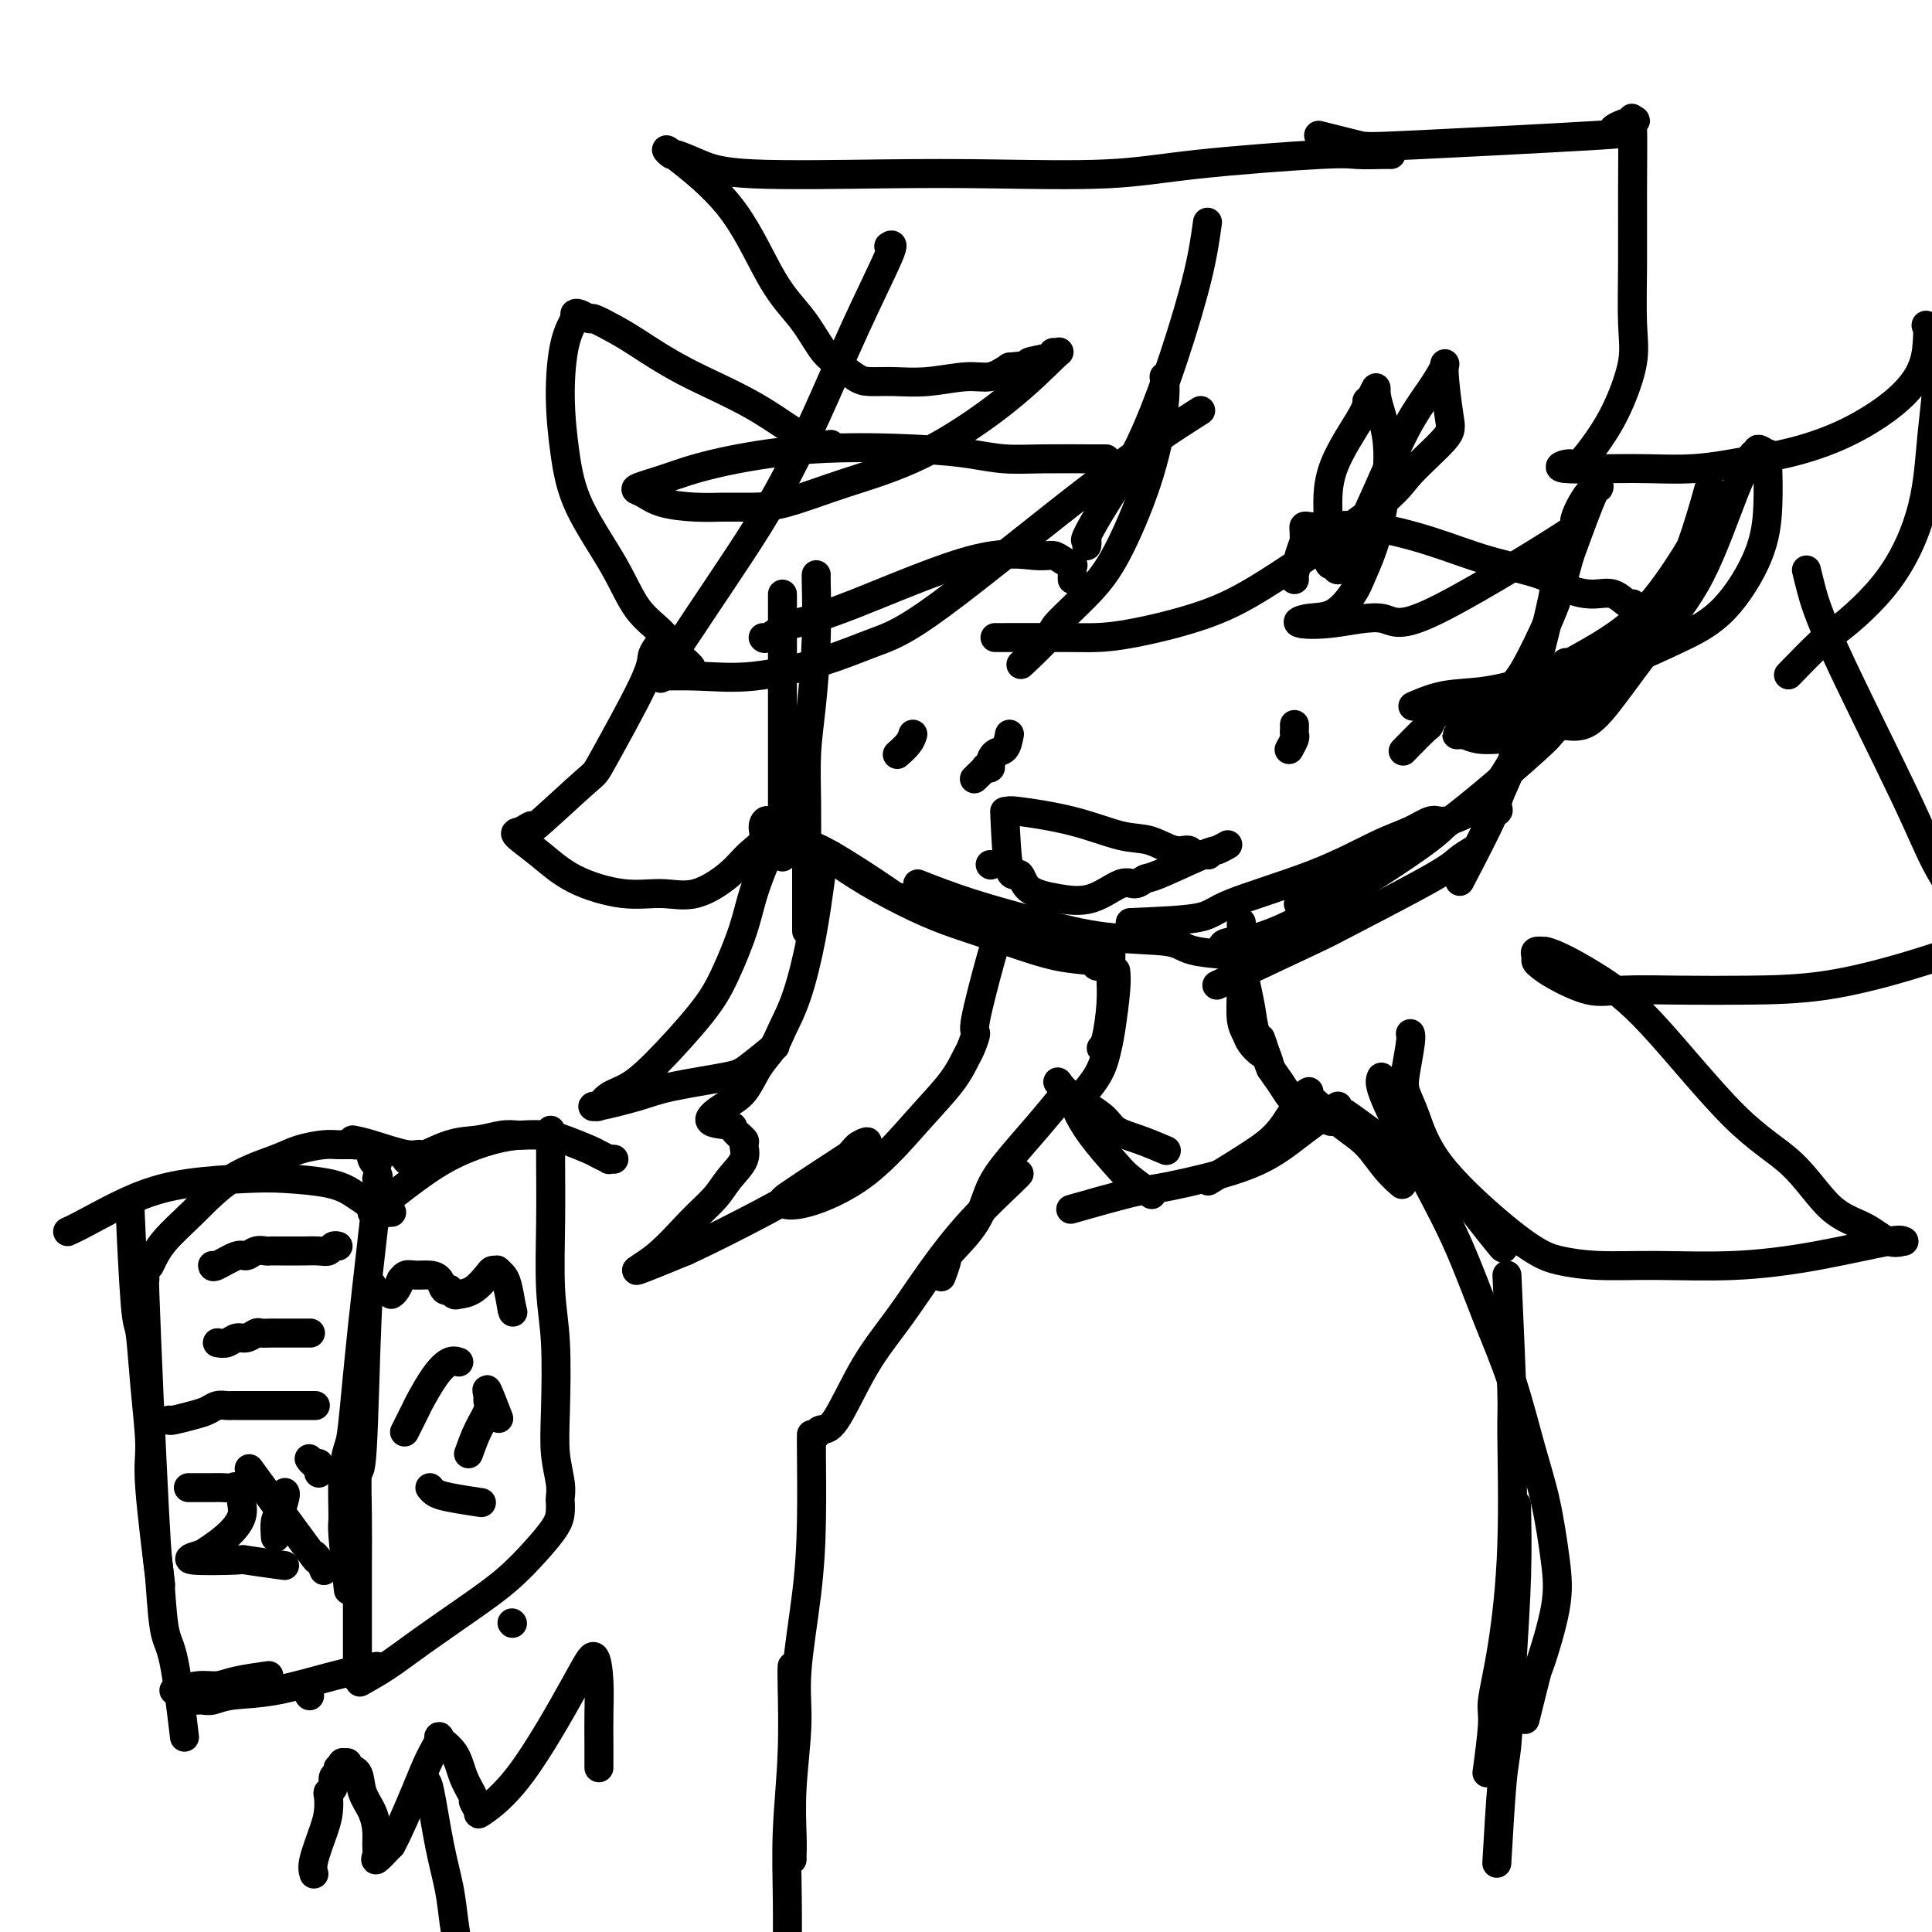 <svg viewBox='0 0 400 400' version='1.1' xmlns='http://www.w3.org/2000/svg' xmlns:xlink='http://www.w3.org/1999/xlink'><g fill='none' stroke='#000000' stroke-width='6' stroke-linecap='round' stroke-linejoin='round'><path d='M162,123c0.000,0.184 0.000,0.368 0,4c0.000,3.632 0.000,10.711 0,16c0.000,5.289 0.000,8.787 0,13c0.000,4.213 0.000,9.139 0,12c0.000,2.861 0.000,3.655 0,5c0.000,1.345 0.000,3.241 0,4c0.000,0.759 0.000,0.379 0,0'/><path d='M169,119c-0.022,-0.039 -0.044,-0.079 0,2c0.044,2.079 0.155,6.275 0,11c-0.155,4.725 -0.578,9.978 -1,14c-0.422,4.022 -0.845,6.813 -1,10c-0.155,3.187 -0.041,6.771 0,10c0.041,3.229 0.011,6.103 0,9c-0.011,2.897 -0.003,5.819 0,9c0.003,3.181 0.001,6.623 0,8c-0.001,1.377 -0.000,0.688 0,0'/><path d='M165,174c1.772,0.521 3.544,1.041 7,3c3.456,1.959 8.594,5.355 11,7c2.406,1.645 2.078,1.537 4,2c1.922,0.463 6.092,1.495 8,2c1.908,0.505 1.552,0.482 3,1c1.448,0.518 4.699,1.577 6,2c1.301,0.423 0.650,0.212 0,0'/><path d='M172,177c0.193,0.411 0.385,0.823 2,2c1.615,1.177 4.652,3.121 8,5c3.348,1.879 7.006,3.693 10,5c2.994,1.307 5.322,2.105 8,3c2.678,0.895 5.706,1.886 9,3c3.294,1.114 6.855,2.351 10,3c3.145,0.649 5.874,0.710 7,1c1.126,0.290 0.649,0.809 1,1c0.351,0.191 1.529,0.055 2,0c0.471,-0.055 0.236,-0.027 0,0'/><path d='M190,183c3.389,1.324 6.778,2.649 11,4c4.222,1.351 9.277,2.730 14,4c4.723,1.270 9.114,2.431 14,3c4.886,0.569 10.269,0.544 13,1c2.731,0.456 2.812,1.392 6,2c3.188,0.608 9.482,0.888 12,1c2.518,0.112 1.259,0.056 0,0'/><path d='M234,191c5.548,-0.222 11.095,-0.443 14,-1c2.905,-0.557 3.166,-1.449 7,-3c3.834,-1.551 11.240,-3.760 17,-6c5.760,-2.240 9.873,-4.509 13,-6c3.127,-1.491 5.269,-2.203 7,-3c1.731,-0.797 3.052,-1.677 4,-2c0.948,-0.323 1.525,-0.087 2,0c0.475,0.087 0.850,0.025 1,0c0.150,-0.025 0.075,-0.012 0,0'/><path d='M305,176c-1.076,0.650 -2.151,1.300 -3,2c-0.849,0.700 -1.471,1.450 -6,4c-4.529,2.550 -12.967,6.900 -17,9c-4.033,2.100 -3.663,1.950 -8,4c-4.337,2.050 -13.382,6.300 -17,8c-3.618,1.700 -1.809,0.850 0,0'/><path d='M253,196c0.125,-0.418 0.249,-0.836 2,-1c1.751,-0.164 5.128,-0.075 13,-4c7.872,-3.925 20.240,-11.863 26,-16c5.760,-4.137 4.911,-4.474 6,-5c1.089,-0.526 4.117,-1.240 7,-4c2.883,-2.760 5.621,-7.566 7,-10c1.379,-2.434 1.400,-2.495 3,-4c1.600,-1.505 4.781,-4.455 6,-7c1.219,-2.545 0.476,-4.686 0,-5c-0.476,-0.314 -0.686,1.200 0,0c0.686,-1.200 2.267,-5.114 0,-1c-2.267,4.114 -8.381,16.257 -11,22c-2.619,5.743 -1.744,5.085 -3,8c-1.256,2.915 -4.645,9.404 -6,12c-1.355,2.596 -0.678,1.298 0,0'/><path d='M322,118c0.184,0.961 0.368,1.922 -1,8c-1.368,6.078 -4.287,17.274 -6,24c-1.713,6.726 -2.221,8.983 -3,11c-0.779,2.017 -1.830,3.795 -2,5c-0.170,1.205 0.542,1.839 0,2c-0.542,0.161 -2.338,-0.149 -3,0c-0.662,0.149 -0.189,0.757 0,1c0.189,0.243 0.095,0.122 0,0'/><path d='M323,150c-0.832,0.796 -1.665,1.591 -2,2c-0.335,0.409 -0.173,0.430 -3,3c-2.827,2.570 -8.641,7.687 -14,12c-5.359,4.313 -10.261,7.820 -14,10c-3.739,2.180 -6.316,3.033 -8,4c-1.684,0.967 -2.476,2.049 -4,3c-1.524,0.951 -3.780,1.770 -5,2c-1.220,0.230 -1.405,-0.130 -2,0c-0.595,0.130 -1.598,0.752 -2,1c-0.402,0.248 -0.201,0.124 0,0'/><path d='M222,120c-0.004,-0.341 -0.007,-0.683 0,-1c0.007,-0.317 0.025,-0.611 0,-1c-0.025,-0.389 -0.091,-0.874 0,-1c0.091,-0.126 0.340,0.105 0,0c-0.340,-0.105 -1.269,-0.548 -2,-1c-0.731,-0.452 -1.264,-0.913 -2,-1c-0.736,-0.087 -1.677,0.199 -4,0c-2.323,-0.199 -6.030,-0.883 -13,1c-6.970,1.883 -17.202,6.333 -24,9c-6.798,2.667 -10.161,3.552 -12,4c-1.839,0.448 -2.153,0.460 -3,1c-0.847,0.540 -2.228,1.607 -3,2c-0.772,0.393 -0.935,0.112 -1,0c-0.065,-0.112 -0.033,-0.056 0,0'/><path d='M268,120c-0.083,-0.054 -0.166,-0.108 0,-1c0.166,-0.892 0.580,-2.621 1,-4c0.420,-1.379 0.847,-2.408 1,-3c0.153,-0.592 0.032,-0.746 0,-1c-0.032,-0.254 0.025,-0.606 0,-1c-0.025,-0.394 -0.132,-0.830 0,-1c0.132,-0.170 0.505,-0.075 1,0c0.495,0.075 1.114,0.130 3,0c1.886,-0.130 5.038,-0.445 9,0c3.962,0.445 8.734,1.651 13,3c4.266,1.349 8.027,2.843 12,4c3.973,1.157 8.157,1.978 11,3c2.843,1.022 4.345,2.246 6,3c1.655,0.754 3.463,1.039 5,1c1.537,-0.039 2.804,-0.402 4,0c1.196,0.402 2.322,1.570 3,2c0.678,0.430 0.908,0.123 1,0c0.092,-0.123 0.046,-0.061 0,0'/><path d='M189,152c-0.200,0.622 -0.400,1.244 -1,2c-0.600,0.756 -1.600,1.644 -2,2c-0.400,0.356 -0.200,0.178 0,0'/><path d='M205,158c0.000,0.000 0.100,0.100 0.1,0.1'/><path d='M268,150c0.008,0.324 0.016,0.648 0,1c-0.016,0.352 -0.056,0.734 0,1c0.056,0.266 0.207,0.418 0,1c-0.207,0.582 -0.774,1.595 -1,2c-0.226,0.405 -0.113,0.203 0,0'/><path d='M298,146c-0.851,1.696 -1.702,3.393 -2,4c-0.298,0.607 -0.042,0.125 -1,1c-0.958,0.875 -3.131,3.107 -4,4c-0.869,0.893 -0.435,0.446 0,0'/><path d='M209,152c-0.229,1.208 -0.458,2.415 -1,3c-0.542,0.585 -1.397,0.547 -2,1c-0.603,0.453 -0.954,1.397 -1,2c-0.046,0.603 0.211,0.866 0,1c-0.211,0.134 -0.892,0.139 -1,0c-0.108,-0.139 0.355,-0.422 0,0c-0.355,0.422 -1.530,1.549 -2,2c-0.470,0.451 -0.235,0.225 0,0'/><path d='M209,168c-0.136,-0.139 -0.273,-0.278 2,0c2.273,0.278 6.955,0.974 11,2c4.045,1.026 7.451,2.384 10,3c2.549,0.616 4.240,0.491 6,1c1.760,0.509 3.589,1.653 5,2c1.411,0.347 2.402,-0.103 3,0c0.598,0.103 0.801,0.760 1,1c0.199,0.240 0.394,0.064 1,0c0.606,-0.064 1.625,-0.017 2,0c0.375,0.017 0.107,0.005 0,0c-0.107,-0.005 -0.054,-0.002 0,0'/><path d='M208,168c0.220,5.035 0.440,10.070 1,12c0.560,1.930 1.459,0.754 2,1c0.541,0.246 0.725,1.913 2,3c1.275,1.087 3.641,1.594 6,2c2.359,0.406 4.712,0.711 7,0c2.288,-0.711 4.511,-2.440 6,-3c1.489,-0.560 2.243,0.047 3,0c0.757,-0.047 1.517,-0.748 2,-1c0.483,-0.252 0.690,-0.054 3,-1c2.310,-0.946 6.722,-3.037 9,-4c2.278,-0.963 2.421,-0.798 3,-1c0.579,-0.202 1.594,-0.772 2,-1c0.406,-0.228 0.203,-0.114 0,0'/><path d='M184,51c0.602,-0.415 1.203,-0.830 0,2c-1.203,2.830 -4.212,8.906 -7,15c-2.788,6.094 -5.356,12.206 -8,18c-2.644,5.794 -5.365,11.269 -8,16c-2.635,4.731 -5.183,8.719 -8,13c-2.817,4.281 -5.904,8.857 -8,12c-2.096,3.143 -3.201,4.853 -4,6c-0.799,1.147 -1.292,1.732 -2,3c-0.708,1.268 -1.631,3.219 -2,4c-0.369,0.781 -0.185,0.390 0,0'/><path d='M135,140c3.331,-0.064 6.662,-0.127 10,0c3.338,0.127 6.683,0.445 11,0c4.317,-0.445 9.608,-1.651 14,-3c4.392,-1.349 7.887,-2.839 11,-4c3.113,-1.161 5.845,-1.992 14,-8c8.155,-6.008 21.734,-17.195 32,-25c10.266,-7.805 17.219,-12.230 20,-14c2.781,-1.770 1.391,-0.885 0,0'/><path d='M250,46c-0.443,3.187 -0.887,6.375 -2,11c-1.113,4.625 -2.897,10.688 -5,17c-2.103,6.312 -4.525,12.872 -7,18c-2.475,5.128 -5.003,8.824 -7,12c-1.997,3.176 -3.463,5.831 -4,7c-0.537,1.169 -0.145,0.853 0,1c0.145,0.147 0.041,0.756 0,1c-0.041,0.244 -0.021,0.122 0,0'/><path d='M241,78c0.192,1.347 0.383,2.693 0,6c-0.383,3.307 -1.341,8.573 -3,14c-1.659,5.427 -4.018,11.014 -6,15c-1.982,3.986 -3.586,6.372 -6,9c-2.414,2.628 -5.637,5.498 -7,7c-1.363,1.502 -0.867,1.635 -2,3c-1.133,1.365 -3.895,3.961 -5,5c-1.105,1.039 -0.552,0.519 0,0'/><path d='M206,132c5.803,-0.008 11.606,-0.016 15,0c3.394,0.016 4.380,0.055 6,0c1.620,-0.055 3.875,-0.206 8,-1c4.125,-0.794 10.122,-2.233 15,-4c4.878,-1.767 8.639,-3.863 15,-8c6.361,-4.137 15.322,-10.313 20,-14c4.678,-3.687 5.073,-4.883 7,-7c1.927,-2.117 5.384,-5.156 7,-7c1.616,-1.844 1.390,-2.493 1,-5c-0.390,-2.507 -0.943,-6.873 -1,-9c-0.057,-2.127 0.381,-2.016 0,-1c-0.381,1.016 -1.582,2.936 -3,5c-1.418,2.064 -3.052,4.271 -5,8c-1.948,3.729 -4.209,8.981 -6,13c-1.791,4.019 -3.111,6.806 -4,9c-0.889,2.194 -1.348,3.796 -2,5c-0.652,1.204 -1.497,2.012 -2,2c-0.503,-0.012 -0.663,-0.843 -1,-1c-0.337,-0.157 -0.852,0.360 -1,-1c-0.148,-1.360 0.069,-4.598 0,-8c-0.069,-3.402 -0.425,-6.967 1,-11c1.425,-4.033 4.629,-8.535 6,-11c1.371,-2.465 0.908,-2.895 1,-3c0.092,-0.105 0.741,0.113 1,0c0.259,-0.113 0.130,-0.556 0,-1'/><path d='M284,82c1.348,-2.683 0.719,-1.890 1,0c0.281,1.890 1.472,4.878 2,8c0.528,3.122 0.393,6.378 0,10c-0.393,3.622 -1.045,7.611 -2,11c-0.955,3.389 -2.212,6.179 -3,8c-0.788,1.821 -1.108,2.672 -2,4c-0.892,1.328 -2.356,3.134 -4,4c-1.644,0.866 -3.469,0.793 -5,1c-1.531,0.207 -2.768,0.695 -2,1c0.768,0.305 3.541,0.427 7,0c3.459,-0.427 7.605,-1.405 10,-1c2.395,0.405 3.038,2.191 10,-1c6.962,-3.191 20.244,-11.358 26,-15c5.756,-3.642 3.987,-2.758 4,-4c0.013,-1.242 1.808,-4.611 3,-6c1.192,-1.389 1.783,-0.797 2,-1c0.217,-0.203 0.062,-1.201 -1,1c-1.062,2.201 -3.031,7.600 -5,13'/><path d='M325,115c-1.049,3.705 -1.670,6.468 -3,10c-1.330,3.532 -3.368,7.832 -5,11c-1.632,3.168 -2.857,5.202 -5,7c-2.143,1.798 -5.206,3.359 -8,4c-2.794,0.641 -5.321,0.361 -7,0c-1.679,-0.361 -2.509,-0.802 -3,-1c-0.491,-0.198 -0.641,-0.152 -1,0c-0.359,0.152 -0.926,0.409 0,0c0.926,-0.409 3.346,-1.485 6,-2c2.654,-0.515 5.543,-0.471 9,-1c3.457,-0.529 7.483,-1.633 11,-3c3.517,-1.367 6.526,-2.999 10,-5c3.474,-2.001 7.413,-4.373 11,-8c3.587,-3.627 6.821,-8.509 9,-12c2.179,-3.491 3.302,-5.589 4,-8c0.698,-2.411 0.970,-5.134 1,-6c0.030,-0.866 -0.181,0.125 -1,3c-0.819,2.875 -2.245,7.636 -4,12c-1.755,4.364 -3.838,8.333 -7,13c-3.162,4.667 -7.403,10.032 -11,14c-3.597,3.968 -6.552,6.538 -10,8c-3.448,1.462 -7.390,1.817 -10,2c-2.610,0.183 -3.889,0.195 -5,0c-1.111,-0.195 -2.056,-0.598 -3,-1'/><path d='M303,152c-2.761,0.192 -0.663,0.174 0,0c0.663,-0.174 -0.109,-0.502 0,-1c0.109,-0.498 1.099,-1.164 3,-2c1.901,-0.836 4.711,-1.842 8,-3c3.289,-1.158 7.056,-2.469 11,-4c3.944,-1.531 8.066,-3.281 12,-5c3.934,-1.719 7.681,-3.408 11,-5c3.319,-1.592 6.209,-3.086 9,-6c2.791,-2.914 5.482,-7.249 7,-11c1.518,-3.751 1.863,-6.919 2,-10c0.137,-3.081 0.065,-6.074 0,-8c-0.065,-1.926 -0.124,-2.783 0,-3c0.124,-0.217 0.430,0.206 0,0c-0.430,-0.206 -1.595,-1.042 -2,-1c-0.405,0.042 -0.050,0.963 0,1c0.050,0.037 -0.204,-0.810 -1,0c-0.796,0.810 -2.133,3.276 -4,8c-1.867,4.724 -4.265,11.707 -7,17c-2.735,5.293 -5.808,8.896 -9,13c-3.192,4.104 -6.502,8.707 -9,12c-2.498,3.293 -4.185,5.274 -6,6c-1.815,0.726 -3.758,0.195 -5,0c-1.242,-0.195 -1.783,-0.056 -2,0c-0.217,0.056 -0.108,0.028 0,0'/><path d='M288,32c-0.348,-0.012 -0.697,-0.024 -2,0c-1.303,0.024 -3.562,0.083 -5,0c-1.438,-0.083 -2.057,-0.310 -8,0c-5.943,0.310 -17.210,1.156 -25,2c-7.790,0.844 -12.101,1.685 -19,2c-6.899,0.315 -16.385,0.105 -24,0c-7.615,-0.105 -13.359,-0.104 -22,0c-8.641,0.104 -20.177,0.310 -27,0c-6.823,-0.310 -8.932,-1.136 -11,-2c-2.068,-0.864 -4.096,-1.765 -5,-2c-0.904,-0.235 -0.684,0.196 -1,0c-0.316,-0.196 -1.169,-1.020 -1,-1c0.169,0.020 1.361,0.883 4,3c2.639,2.117 6.725,5.486 10,10c3.275,4.514 5.738,10.172 8,14c2.262,3.828 4.323,5.824 6,8c1.677,2.176 2.971,4.530 4,6c1.029,1.470 1.794,2.055 3,3c1.206,0.945 2.853,2.249 4,3c1.147,0.751 1.794,0.949 3,1c1.206,0.051 2.972,-0.044 5,0c2.028,0.044 4.317,0.228 7,0c2.683,-0.228 5.761,-0.869 8,-1c2.239,-0.131 3.640,0.248 5,0c1.360,-0.248 2.680,-1.124 4,-2'/><path d='M209,76c5.626,-0.492 3.692,-0.723 4,-1c0.308,-0.277 2.857,-0.600 4,-1c1.143,-0.400 0.880,-0.877 1,-1c0.120,-0.123 0.624,0.108 1,0c0.376,-0.108 0.622,-0.555 -1,1c-1.622,1.555 -5.114,5.110 -10,9c-4.886,3.890 -11.166,8.114 -17,11c-5.834,2.886 -11.222,4.434 -16,6c-4.778,1.566 -8.946,3.150 -12,4c-3.054,0.850 -4.996,0.967 -7,1c-2.004,0.033 -4.072,-0.018 -6,0c-1.928,0.018 -3.715,0.105 -6,0c-2.285,-0.105 -5.066,-0.401 -7,-1c-1.934,-0.599 -3.020,-1.503 -4,-2c-0.980,-0.497 -1.854,-0.589 -1,-1c0.854,-0.411 3.437,-1.141 6,-2c2.563,-0.859 5.106,-1.848 10,-3c4.894,-1.152 12.137,-2.466 20,-3c7.863,-0.534 16.344,-0.287 22,0c5.656,0.287 8.486,0.613 11,1c2.514,0.387 4.712,0.836 7,1c2.288,0.164 4.665,0.044 8,0c3.335,-0.044 7.629,-0.012 10,0c2.371,0.012 2.820,0.003 3,0c0.180,-0.003 0.090,-0.002 0,0'/><path d='M273,28c3.160,0.788 6.319,1.576 8,2c1.681,0.424 1.883,0.483 12,0c10.117,-0.483 30.151,-1.510 38,-2c7.849,-0.490 3.515,-0.445 3,-1c-0.515,-0.555 2.790,-1.711 4,-2c1.210,-0.289 0.324,0.290 0,0c-0.324,-0.290 -0.084,-1.450 0,1c0.084,2.450 0.014,8.509 0,14c-0.014,5.491 0.027,10.413 0,15c-0.027,4.587 -0.123,8.838 0,12c0.123,3.162 0.464,5.235 0,8c-0.464,2.765 -1.733,6.223 -3,9c-1.267,2.777 -2.532,4.873 -4,7c-1.468,2.127 -3.140,4.284 -4,5c-0.860,0.716 -0.907,-0.010 -2,0c-1.093,0.010 -3.231,0.755 -1,1c2.231,0.245 8.831,-0.011 14,0c5.169,0.011 8.905,0.289 13,0c4.095,-0.289 8.547,-1.144 13,-2'/><path d='M364,95c10.822,-1.678 17.878,-4.871 23,-8c5.122,-3.129 8.309,-6.192 10,-9c1.691,-2.808 1.886,-5.360 2,-7c0.114,-1.640 0.147,-2.368 0,-3c-0.147,-0.632 -0.473,-1.167 0,0c0.473,1.167 1.745,4.036 2,8c0.255,3.964 -0.508,9.021 -1,14c-0.492,4.979 -0.714,9.878 -2,15c-1.286,5.122 -3.635,10.466 -7,15c-3.365,4.534 -7.747,8.256 -10,10c-2.253,1.744 -2.376,1.508 -4,3c-1.624,1.492 -4.750,4.712 -6,6c-1.250,1.288 -0.625,0.644 0,0'/><path d='M172,92c-1.220,0.201 -2.439,0.402 -5,-1c-2.561,-1.402 -6.462,-4.408 -11,-7c-4.538,-2.592 -9.712,-4.770 -14,-7c-4.288,-2.230 -7.691,-4.510 -10,-6c-2.309,-1.490 -3.523,-2.189 -5,-3c-1.477,-0.811 -3.217,-1.733 -4,-2c-0.783,-0.267 -0.608,0.121 -1,0c-0.392,-0.121 -1.349,-0.751 -2,-1c-0.651,-0.249 -0.995,-0.118 -1,0c-0.005,0.118 0.330,0.224 0,1c-0.330,0.776 -1.323,2.224 -2,5c-0.677,2.776 -1.036,6.882 -1,11c0.036,4.118 0.467,8.250 1,12c0.533,3.750 1.168,7.120 3,11c1.832,3.880 4.862,8.272 7,12c2.138,3.728 3.386,6.792 5,9c1.614,2.208 3.595,3.558 5,5c1.405,1.442 2.233,2.975 3,4c0.767,1.025 1.474,1.543 2,2c0.526,0.457 0.872,0.854 1,1c0.128,0.146 0.036,0.042 0,0c-0.036,-0.042 -0.018,-0.021 0,0'/><path d='M136,134c-0.428,0.600 -0.856,1.200 -1,2c-0.144,0.800 -0.005,1.799 -2,6c-1.995,4.201 -6.123,11.602 -8,15c-1.877,3.398 -1.501,2.792 -4,5c-2.499,2.208 -7.871,7.229 -10,9c-2.129,1.771 -1.015,0.290 -1,0c0.015,-0.290 -1.069,0.609 -2,1c-0.931,0.391 -1.711,0.272 -1,1c0.711,0.728 2.911,2.303 5,4c2.089,1.697 4.068,3.515 7,5c2.932,1.485 6.818,2.638 10,3c3.182,0.362 5.659,-0.066 8,0c2.341,0.066 4.546,0.624 7,0c2.454,-0.624 5.159,-2.432 7,-4c1.841,-1.568 2.819,-2.895 4,-4c1.181,-1.105 2.564,-1.987 3,-3c0.436,-1.013 -0.075,-2.157 0,-3c0.075,-0.843 0.736,-1.384 1,-1c0.264,0.384 0.132,1.692 0,3'/><path d='M159,173c1.997,-0.287 -0.509,4.996 -2,9c-1.491,4.004 -1.966,6.729 -3,10c-1.034,3.271 -2.626,7.088 -4,10c-1.374,2.912 -2.529,4.917 -5,8c-2.471,3.083 -6.259,7.242 -9,10c-2.741,2.758 -4.436,4.114 -6,5c-1.564,0.886 -2.996,1.303 -4,2c-1.004,0.697 -1.581,1.673 -2,2c-0.419,0.327 -0.681,0.004 -1,0c-0.319,-0.004 -0.696,0.311 1,0c1.696,-0.311 5.464,-1.247 8,-2c2.536,-0.753 3.839,-1.322 7,-2c3.161,-0.678 8.181,-1.463 11,-2c2.819,-0.537 3.436,-0.824 5,-2c1.564,-1.176 4.075,-3.240 5,-4c0.925,-0.760 0.264,-0.217 0,0c-0.264,0.217 -0.132,0.109 0,0'/><path d='M374,118c0.235,0.994 0.470,1.987 1,4c0.530,2.013 1.354,5.045 5,13c3.646,7.955 10.112,20.834 14,29c3.888,8.166 5.196,11.620 7,15c1.804,3.380 4.102,6.686 6,9c1.898,2.314 3.395,3.637 4,4c0.605,0.363 0.319,-0.232 0,0c-0.319,0.232 -0.669,1.292 -1,2c-0.331,0.708 -0.641,1.066 -3,2c-2.359,0.934 -6.766,2.446 -12,4c-5.234,1.554 -11.296,3.151 -17,4c-5.704,0.849 -11.051,0.950 -16,1c-4.949,0.050 -9.501,0.049 -14,0c-4.499,-0.049 -8.947,-0.146 -12,0c-3.053,0.146 -4.713,0.534 -7,0c-2.287,-0.534 -5.203,-1.989 -7,-3c-1.797,-1.011 -2.476,-1.578 -3,-2c-0.524,-0.422 -0.893,-0.701 -1,-1c-0.107,-0.299 0.048,-0.619 0,-1c-0.048,-0.381 -0.299,-0.823 0,-1c0.299,-0.177 1.150,-0.088 2,0'/><path d='M320,197c1.923,0.336 6.231,2.677 10,5c3.769,2.323 7.000,4.627 12,10c5.000,5.373 11.768,13.815 17,19c5.232,5.185 8.926,7.112 12,10c3.074,2.888 5.528,6.736 8,9c2.472,2.264 4.964,2.944 7,4c2.036,1.056 3.617,2.488 5,3c1.383,0.512 2.570,0.102 3,0c0.430,-0.102 0.105,0.102 0,0c-0.105,-0.102 0.012,-0.510 -3,0c-3.012,0.510 -9.152,1.938 -15,3c-5.848,1.062 -11.405,1.759 -17,2c-5.595,0.241 -11.227,0.027 -16,0c-4.773,-0.027 -8.685,0.132 -12,0c-3.315,-0.132 -6.032,-0.555 -8,-1c-1.968,-0.445 -3.186,-0.913 -5,-2c-1.814,-1.087 -4.224,-2.795 -8,-6c-3.776,-3.205 -8.917,-7.909 -12,-12c-3.083,-4.091 -4.108,-7.569 -5,-10c-0.892,-2.431 -1.651,-3.814 -2,-5c-0.349,-1.186 -0.290,-2.173 0,-4c0.290,-1.827 0.809,-4.492 1,-6c0.191,-1.508 0.055,-1.859 0,-2c-0.055,-0.141 -0.027,-0.070 0,0'/><path d='M170,181c-0.586,4.322 -1.171,8.643 -2,13c-0.829,4.357 -1.901,8.749 -3,12c-1.099,3.251 -2.225,5.359 -3,7c-0.775,1.641 -1.200,2.814 -2,4c-0.800,1.186 -1.975,2.384 -3,4c-1.025,1.616 -1.898,3.650 -3,5c-1.102,1.350 -2.431,2.015 -4,3c-1.569,0.985 -3.377,2.290 -3,3c0.377,0.710 2.941,0.825 4,1c1.059,0.175 0.614,0.409 1,1c0.386,0.591 1.602,1.539 2,2c0.398,0.461 -0.022,0.434 0,1c0.022,0.566 0.487,1.726 0,3c-0.487,1.274 -1.925,2.663 -3,4c-1.075,1.337 -1.788,2.621 -3,4c-1.212,1.379 -2.923,2.854 -5,5c-2.077,2.146 -4.521,4.962 -7,7c-2.479,2.038 -4.994,3.296 -4,3c0.994,-0.296 5.497,-2.148 10,-4'/><path d='M142,259c4.535,-2.080 10.873,-5.280 16,-8c5.127,-2.720 9.044,-4.958 12,-7c2.956,-2.042 4.951,-3.886 6,-5c1.049,-1.114 1.150,-1.497 2,-2c0.850,-0.503 2.447,-1.126 1,0c-1.447,1.126 -5.939,4.001 -9,6c-3.061,1.999 -4.691,3.121 -6,4c-1.309,0.879 -2.296,1.514 -2,2c0.296,0.486 1.876,0.824 5,0c3.124,-0.824 7.792,-2.810 12,-6c4.208,-3.190 7.955,-7.584 11,-11c3.045,-3.416 5.387,-5.854 7,-8c1.613,-2.146 2.495,-4.000 3,-5c0.505,-1.000 0.633,-1.144 1,-2c0.367,-0.856 0.974,-2.422 1,-3c0.026,-0.578 -0.529,-0.166 0,-3c0.529,-2.834 2.142,-8.914 3,-12c0.858,-3.086 0.962,-3.177 1,-4c0.038,-0.823 0.011,-2.378 0,-3c-0.011,-0.622 -0.005,-0.311 0,0'/><path d='M205,179c0.000,0.000 0.100,0.100 0.1,0.1'/><path d='M230,197c0.006,0.099 0.012,0.198 0,1c-0.012,0.802 -0.042,2.306 0,4c0.042,1.694 0.156,3.578 0,6c-0.156,2.422 -0.580,5.383 -1,7c-0.420,1.617 -0.834,1.891 -1,2c-0.166,0.109 -0.083,0.055 0,0'/><path d='M231,201c0.091,0.906 0.181,1.813 0,4c-0.181,2.187 -0.634,5.655 -1,8c-0.366,2.345 -0.644,3.567 -1,5c-0.356,1.433 -0.788,3.078 -2,5c-1.212,1.922 -3.203,4.121 -4,5c-0.797,0.879 -0.398,0.440 0,0'/><path d='M257,191c-0.007,2.327 -0.014,4.653 0,7c0.014,2.347 0.049,4.713 0,7c-0.049,2.287 -0.181,4.494 0,6c0.181,1.506 0.676,2.313 1,3c0.324,0.688 0.479,1.256 1,2c0.521,0.744 1.410,1.662 2,2c0.590,0.338 0.883,0.097 1,0c0.117,-0.097 0.059,-0.048 0,0'/><path d='M257,195c-0.087,0.707 -0.175,1.413 0,3c0.175,1.587 0.611,4.054 1,6c0.389,1.946 0.731,3.369 1,5c0.269,1.631 0.464,3.468 1,5c0.536,1.532 1.414,2.759 2,4c0.586,1.241 0.882,2.498 1,3c0.118,0.502 0.059,0.251 0,0'/><path d='M261,215c0.356,0.996 0.711,1.992 1,3c0.289,1.008 0.511,2.027 1,3c0.489,0.973 1.246,1.900 2,3c0.754,1.100 1.506,2.372 2,3c0.494,0.628 0.730,0.612 1,1c0.270,0.388 0.573,1.181 2,2c1.427,0.819 3.979,1.662 5,2c1.021,0.338 0.510,0.169 0,0'/><path d='M219,224c0.650,0.894 1.299,1.788 3,3c1.701,1.212 4.453,2.742 6,4c1.547,1.258 1.889,2.244 3,3c1.111,0.756 2.991,1.280 5,2c2.009,0.720 4.145,1.634 5,2c0.855,0.366 0.427,0.183 0,0'/><path d='M223,229c-0.204,0.021 -0.408,0.041 0,1c0.408,0.959 1.427,2.856 3,5c1.573,2.144 3.700,4.533 5,6c1.300,1.467 1.773,2.010 3,3c1.227,0.990 3.208,2.426 4,3c0.792,0.574 0.396,0.287 0,0'/><path d='M271,226c-0.510,0.278 -1.021,0.555 -2,2c-0.979,1.445 -2.427,4.057 -4,6c-1.573,1.943 -3.270,3.215 -6,5c-2.730,1.785 -6.494,4.081 -8,5c-1.506,0.919 -0.753,0.459 0,0'/><path d='M277,229c-2.370,1.644 -4.741,3.289 -7,5c-2.259,1.711 -4.408,3.489 -7,5c-2.592,1.511 -5.628,2.756 -10,4c-4.372,1.244 -10.079,2.488 -13,3c-2.921,0.512 -3.056,0.292 -6,1c-2.944,0.708 -8.698,2.345 -11,3c-2.302,0.655 -1.151,0.327 0,0'/><path d='M220,227c-1.541,1.881 -3.082,3.761 -5,6c-1.918,2.239 -4.212,4.835 -6,7c-1.788,2.165 -3.071,3.898 -4,6c-0.929,2.102 -1.503,4.574 -3,7c-1.497,2.426 -3.917,4.805 -5,6c-1.083,1.195 -0.830,1.206 -1,2c-0.170,0.794 -0.763,2.370 -1,3c-0.237,0.630 -0.119,0.315 0,0'/><path d='M211,243c-0.137,0.177 -0.275,0.354 -2,2c-1.725,1.646 -5.039,4.760 -8,8c-2.961,3.240 -5.571,6.604 -8,10c-2.429,3.396 -4.679,6.823 -7,10c-2.321,3.177 -4.713,6.106 -7,10c-2.287,3.894 -4.469,8.755 -6,11c-1.531,2.245 -2.412,1.874 -3,2c-0.588,0.126 -0.882,0.750 -1,1c-0.118,0.250 -0.059,0.125 0,0'/><path d='M168,297c-0.013,0.448 -0.027,0.896 0,4c0.027,3.104 0.094,8.864 0,14c-0.094,5.136 -0.351,9.648 -1,15c-0.649,5.352 -1.691,11.546 -2,16c-0.309,4.454 0.113,7.169 0,11c-0.113,3.831 -0.762,8.778 -1,13c-0.238,4.222 -0.064,7.719 0,10c0.064,2.281 0.017,3.345 0,4c-0.017,0.655 -0.005,0.901 0,1c0.005,0.099 0.002,0.049 0,0'/><path d='M164,345c-0.030,0.502 -0.061,1.004 0,4c0.061,2.996 0.212,8.486 0,14c-0.212,5.514 -0.789,11.050 -1,16c-0.211,4.950 -0.057,9.313 0,14c0.057,4.688 0.015,9.700 0,12c-0.015,2.300 -0.004,1.889 0,2c0.004,0.111 0.001,0.746 0,1c-0.001,0.254 -0.001,0.127 0,0'/><path d='M271,227c-0.131,-0.056 -0.262,-0.113 1,1c1.262,1.113 3.918,3.395 6,5c2.082,1.605 3.589,2.533 5,4c1.411,1.467 2.726,3.472 4,5c1.274,1.528 2.507,2.579 3,3c0.493,0.421 0.247,0.210 0,0'/><path d='M279,231c-0.734,-0.637 -1.468,-1.274 3,2c4.468,3.274 14.139,10.460 18,13c3.861,2.540 1.911,0.433 3,2c1.089,1.567 5.216,6.806 7,9c1.784,2.194 1.224,1.341 1,1c-0.224,-0.341 -0.112,-0.171 0,0'/><path d='M312,264c0.434,9.674 0.869,19.348 1,24c0.131,4.652 -0.041,4.282 0,9c0.041,4.718 0.294,14.523 0,23c-0.294,8.477 -1.137,15.625 -2,21c-0.863,5.375 -1.747,8.977 -2,11c-0.253,2.023 0.124,2.468 0,5c-0.124,2.532 -0.750,7.152 -1,9c-0.250,1.848 -0.125,0.924 0,0'/><path d='M314,312c-0.024,-0.594 -0.048,-1.189 0,1c0.048,2.189 0.167,7.160 0,13c-0.167,5.840 -0.619,12.548 -1,19c-0.381,6.452 -0.690,12.647 -1,16c-0.310,3.353 -0.622,3.864 -1,8c-0.378,4.136 -0.822,11.896 -1,15c-0.178,3.104 -0.089,1.552 0,0'/><path d='M286,223c-0.311,0.626 -0.622,1.251 1,5c1.622,3.749 5.175,10.621 8,16c2.825,5.379 4.920,9.265 7,14c2.080,4.735 4.144,10.318 6,15c1.856,4.682 3.505,8.461 5,13c1.495,4.539 2.834,9.838 4,14c1.166,4.162 2.157,7.188 3,11c0.843,3.812 1.539,8.410 2,12c0.461,3.590 0.687,6.172 0,10c-0.687,3.828 -2.287,8.902 -3,11c-0.713,2.098 -0.538,1.219 -1,3c-0.462,1.781 -1.561,6.223 -2,8c-0.439,1.777 -0.220,0.888 0,0'/><path d='M14,255c0.807,-0.362 1.614,-0.725 4,-2c2.386,-1.275 6.350,-3.464 10,-5c3.650,-1.536 6.987,-2.420 11,-3c4.013,-0.580 8.703,-0.856 12,-1c3.297,-0.144 5.201,-0.155 8,0c2.799,0.155 6.495,0.476 9,1c2.505,0.524 3.820,1.251 5,2c1.180,0.749 2.224,1.521 3,2c0.776,0.479 1.283,0.664 2,1c0.717,0.336 1.642,0.822 2,1c0.358,0.178 0.148,0.048 0,0c-0.148,-0.048 -0.236,-0.013 0,0c0.236,0.013 0.795,0.003 1,0c0.205,-0.003 0.055,-0.001 0,0c-0.055,0.001 -0.016,0.000 0,0c0.016,-0.000 0.008,-0.000 0,0'/><path d='M77,251c3.101,-2.476 6.202,-4.951 9,-7c2.798,-2.049 5.292,-3.671 8,-5c2.708,-1.329 5.629,-2.363 8,-3c2.371,-0.637 4.192,-0.876 6,-1c1.808,-0.124 3.603,-0.135 5,0c1.397,0.135 2.398,0.414 4,1c1.602,0.586 3.806,1.477 5,2c1.194,0.523 1.378,0.676 2,1c0.622,0.324 1.683,0.819 2,1c0.317,0.181 -0.111,0.049 0,0c0.111,-0.049 0.761,-0.013 1,0c0.239,0.013 0.068,0.004 0,0c-0.068,-0.004 -0.034,-0.002 0,0'/><path d='M27,250c-0.089,-1.077 -0.177,-2.154 0,2c0.177,4.154 0.620,13.538 1,18c0.380,4.462 0.698,4.001 1,6c0.302,1.999 0.589,6.458 1,11c0.411,4.542 0.945,9.166 1,12c0.055,2.834 -0.370,3.878 0,9c0.370,5.122 1.534,14.320 2,18c0.466,3.680 0.233,1.840 0,0'/><path d='M29,262c0.477,2.210 0.953,4.420 1,3c0.047,-1.420 -0.336,-6.470 0,3c0.336,9.470 1.390,33.461 2,45c0.610,11.539 0.777,10.625 1,13c0.223,2.375 0.503,8.039 1,11c0.497,2.961 1.211,3.220 2,7c0.789,3.780 1.654,11.080 2,14c0.346,2.920 0.173,1.460 0,0'/><path d='M78,244c0.285,-0.792 0.570,-1.585 0,4c-0.570,5.585 -1.995,17.546 -3,27c-1.005,9.454 -1.591,16.401 -2,20c-0.409,3.599 -0.642,3.849 -1,5c-0.358,1.151 -0.842,3.204 -1,6c-0.158,2.796 0.009,6.337 0,8c-0.009,1.663 -0.195,1.448 0,4c0.195,2.552 0.770,7.872 1,10c0.230,2.128 0.115,1.064 0,0'/><path d='M77,266c-0.340,-0.003 -0.679,-0.006 -1,7c-0.321,7.006 -0.622,21.023 -1,27c-0.378,5.977 -0.833,3.916 -1,5c-0.167,1.084 -0.045,5.312 0,9c0.045,3.688 0.012,6.835 0,10c-0.012,3.165 -0.003,6.348 0,9c0.003,2.652 0.001,4.773 0,6c-0.001,1.227 -0.000,1.561 0,3c0.000,1.439 0.000,3.983 0,5c-0.000,1.017 -0.000,0.509 0,0'/><path d='M78,345c-2.689,0.528 -5.378,1.056 -9,2c-3.622,0.944 -8.175,2.306 -12,3c-3.825,0.694 -6.920,0.722 -9,1c-2.080,0.278 -3.145,0.806 -4,1c-0.855,0.194 -1.499,0.052 -2,0c-0.501,-0.052 -0.857,-0.015 -1,0c-0.143,0.015 -0.071,0.007 0,0'/><path d='M36,350c0.071,0.119 0.143,0.238 1,0c0.857,-0.238 2.500,-0.835 4,-1c1.500,-0.165 2.856,0.100 4,0c1.144,-0.100 2.077,-0.565 4,-1c1.923,-0.435 4.835,-0.838 6,-1c1.165,-0.162 0.582,-0.081 0,0'/><path d='M31,262c0.766,-1.617 1.533,-3.235 3,-5c1.467,-1.765 3.635,-3.678 6,-6c2.365,-2.322 4.925,-5.053 8,-7c3.075,-1.947 6.663,-3.110 9,-4c2.337,-0.890 3.423,-1.506 5,-2c1.577,-0.494 3.645,-0.867 5,-1c1.355,-0.133 1.998,-0.025 3,0c1.002,0.025 2.363,-0.032 3,0c0.637,0.032 0.549,0.152 1,0c0.451,-0.152 1.441,-0.577 2,0c0.559,0.577 0.686,2.155 1,3c0.314,0.845 0.815,0.958 1,1c0.185,0.042 0.053,0.012 0,0c-0.053,-0.012 -0.026,-0.006 0,0'/><path d='M73,236c0.977,0.188 1.954,0.376 4,1c2.046,0.624 5.162,1.684 7,2c1.838,0.316 2.400,-0.111 3,0c0.600,0.111 1.238,0.761 2,1c0.762,0.239 1.646,0.068 2,0c0.354,-0.068 0.177,-0.034 0,0'/><path d='M84,240c0.200,0.318 0.399,0.635 2,0c1.601,-0.635 4.603,-2.223 7,-3c2.397,-0.777 4.190,-0.744 6,-1c1.810,-0.256 3.637,-0.801 5,-1c1.363,-0.199 2.260,-0.053 3,0c0.740,0.053 1.322,0.014 2,0c0.678,-0.014 1.452,-0.004 2,0c0.548,0.004 0.871,0.001 1,0c0.129,-0.001 0.065,-0.001 0,0'/><path d='M114,234c-0.008,1.961 -0.016,3.922 0,7c0.016,3.078 0.056,7.273 0,12c-0.056,4.727 -0.207,9.987 0,14c0.207,4.013 0.774,6.781 1,11c0.226,4.219 0.113,9.889 0,14c-0.113,4.111 -0.226,6.662 0,9c0.226,2.338 0.792,4.462 1,6c0.208,1.538 0.059,2.489 0,3c-0.059,0.511 -0.029,0.582 0,1c0.029,0.418 0.057,1.183 0,2c-0.057,0.817 -0.197,1.687 -1,3c-0.803,1.313 -2.267,3.068 -4,5c-1.733,1.932 -3.733,4.042 -6,6c-2.267,1.958 -4.801,3.765 -8,6c-3.199,2.235 -7.064,4.898 -10,7c-2.936,2.102 -4.944,3.643 -7,5c-2.056,1.357 -4.159,2.531 -5,3c-0.841,0.469 -0.421,0.235 0,0'/><path d='M106,336c0.000,0.000 0.100,0.100 0.1,0.1'/><path d='M64,351c0.000,0.000 0.100,0.100 0.1,0.1'/><path d='M44,262c0.018,0.235 0.036,0.469 1,0c0.964,-0.469 2.874,-1.642 4,-2c1.126,-0.358 1.468,0.100 2,0c0.532,-0.100 1.256,-0.759 2,-1c0.744,-0.241 1.509,-0.065 2,0c0.491,0.065 0.708,0.017 1,0c0.292,-0.017 0.660,-0.005 1,0c0.340,0.005 0.653,0.001 1,0c0.347,-0.001 0.730,-0.001 1,0c0.270,0.001 0.429,0.001 1,0c0.571,-0.001 1.553,-0.004 2,0c0.447,0.004 0.358,0.015 1,0c0.642,-0.015 2.015,-0.057 3,0c0.985,0.057 1.584,0.211 2,0c0.416,-0.211 0.651,-0.788 1,-1c0.349,-0.212 0.814,-0.061 1,0c0.186,0.061 0.093,0.030 0,0'/><path d='M45,278c0.664,0.121 1.329,0.243 2,0c0.671,-0.243 1.350,-0.850 2,-1c0.650,-0.150 1.273,0.156 2,0c0.727,-0.156 1.560,-0.774 2,-1c0.440,-0.226 0.486,-0.061 1,0c0.514,0.061 1.494,0.016 2,0c0.506,-0.016 0.538,-0.004 1,0c0.462,0.004 1.353,0.001 2,0c0.647,-0.001 1.050,-0.000 2,0c0.950,0.000 2.448,0.000 3,0c0.552,-0.000 0.158,-0.000 0,0c-0.158,0.000 -0.079,0.000 0,0'/><path d='M35,294c0.048,0.091 0.097,0.182 1,0c0.903,-0.182 2.662,-0.637 4,-1c1.338,-0.363 2.257,-0.633 3,-1c0.743,-0.367 1.312,-0.830 2,-1c0.688,-0.170 1.497,-0.045 2,0c0.503,0.045 0.700,0.012 1,0c0.300,-0.012 0.703,-0.003 1,0c0.297,0.003 0.487,0.001 1,0c0.513,-0.001 1.347,-0.000 2,0c0.653,0.000 1.125,0.000 2,0c0.875,-0.000 2.154,-0.000 3,0c0.846,0.000 1.258,0.000 2,0c0.742,-0.000 1.815,-0.000 3,0c1.185,0.000 2.481,0.000 3,0c0.519,-0.000 0.259,-0.000 0,0'/><path d='M81,268c0.304,-0.188 0.608,-0.376 1,-1c0.392,-0.624 0.871,-1.684 1,-2c0.129,-0.316 -0.092,0.113 0,0c0.092,-0.113 0.497,-0.769 1,-1c0.503,-0.231 1.106,-0.037 2,0c0.894,0.037 2.081,-0.082 3,0c0.919,0.082 1.570,0.365 2,1c0.430,0.635 0.639,1.620 1,2c0.361,0.380 0.876,0.153 1,0c0.124,-0.153 -0.142,-0.233 0,0c0.142,0.233 0.692,0.781 1,1c0.308,0.219 0.373,0.111 1,0c0.627,-0.111 1.814,-0.226 3,-1c1.186,-0.774 2.369,-2.208 3,-3c0.631,-0.792 0.708,-0.941 1,-1c0.292,-0.059 0.799,-0.026 1,0c0.201,0.026 0.095,0.046 0,0c-0.095,-0.046 -0.180,-0.157 0,0c0.180,0.157 0.625,0.581 1,1c0.375,0.419 0.678,0.834 1,2c0.322,1.166 0.661,3.083 1,5'/><path d='M106,271c0.333,1.167 0.167,0.583 0,0'/><path d='M95,282c-0.593,-0.196 -1.185,-0.391 -2,0c-0.815,0.391 -1.851,1.370 -3,3c-1.149,1.630 -2.411,3.911 -3,5c-0.589,1.089 -0.505,0.985 -1,2c-0.495,1.015 -1.570,3.147 -2,4c-0.430,0.853 -0.215,0.426 0,0'/><path d='M97,301c0.618,-1.718 1.235,-3.436 2,-5c0.765,-1.564 1.676,-2.975 2,-4c0.324,-1.025 0.059,-1.664 0,-2c-0.059,-0.336 0.087,-0.368 0,-1c-0.087,-0.632 -0.408,-1.862 0,-1c0.408,0.862 1.545,3.818 2,5c0.455,1.182 0.227,0.591 0,0'/><path d='M89,308c0.262,0.339 0.524,0.679 1,1c0.476,0.321 1.167,0.625 3,1c1.833,0.375 4.810,0.821 6,1c1.190,0.179 0.595,0.089 0,0'/><path d='M39,308c0.552,-0.001 1.103,-0.002 2,0c0.897,0.002 2.139,0.008 3,0c0.861,-0.008 1.340,-0.029 2,0c0.660,0.029 1.499,0.107 2,0c0.501,-0.107 0.662,-0.398 1,0c0.338,0.398 0.851,1.487 1,2c0.149,0.513 -0.065,0.452 0,1c0.065,0.548 0.411,1.706 0,3c-0.411,1.294 -1.579,2.725 -3,4c-1.421,1.275 -3.095,2.393 -4,3c-0.905,0.607 -1.040,0.702 -2,1c-0.960,0.298 -2.746,0.798 -1,1c1.746,0.202 7.025,0.106 9,0c1.975,-0.106 0.647,-0.221 2,0c1.353,0.221 5.387,0.777 7,1c1.613,0.223 0.807,0.111 0,0'/><path d='M53,306c-1.221,-1.672 -2.443,-3.344 0,0c2.443,3.344 8.550,11.706 11,15c2.450,3.294 1.244,1.522 1,1c-0.244,-0.522 0.473,0.206 1,1c0.527,0.794 0.865,1.656 1,2c0.135,0.344 0.068,0.172 0,0'/><path d='M59,309c0.083,0.120 0.166,0.239 0,1c-0.166,0.761 -0.581,2.163 -1,3c-0.419,0.837 -0.844,1.110 -1,2c-0.156,0.890 -0.045,2.397 0,3c0.045,0.603 0.022,0.301 0,0'/><path d='M64,302c0.309,0.445 0.619,0.890 1,1c0.381,0.110 0.834,-0.115 1,0c0.166,0.115 0.045,0.569 0,1c-0.045,0.431 -0.013,0.837 0,1c0.013,0.163 0.006,0.081 0,0'/><path d='M88,369c0.250,-0.173 0.501,-0.347 1,2c0.499,2.347 1.247,7.214 2,11c0.753,3.786 1.512,6.490 2,9c0.488,2.510 0.705,4.824 1,7c0.295,2.176 0.667,4.213 1,7c0.333,2.787 0.625,6.324 1,8c0.375,1.676 0.832,1.490 1,3c0.168,1.510 0.048,4.717 0,6c-0.048,1.283 -0.024,0.641 0,0'/><path d='M65,388c-0.197,-0.687 -0.394,-1.375 0,-3c0.394,-1.625 1.377,-4.189 2,-6c0.623,-1.811 0.884,-2.870 1,-4c0.116,-1.130 0.088,-2.330 0,-3c-0.088,-0.670 -0.235,-0.811 0,-1c0.235,-0.189 0.851,-0.428 1,-1c0.149,-0.572 -0.170,-1.478 0,-2c0.170,-0.522 0.829,-0.662 1,-1c0.171,-0.338 -0.146,-0.876 0,-1c0.146,-0.124 0.755,0.167 1,0c0.245,-0.167 0.125,-0.790 0,-1c-0.125,-0.210 -0.256,-0.006 0,0c0.256,0.006 0.898,-0.187 1,0c0.102,0.187 -0.337,0.752 0,1c0.337,0.248 1.449,0.177 2,1c0.551,0.823 0.541,2.538 1,4c0.459,1.462 1.389,2.671 2,4c0.611,1.329 0.904,2.779 1,4c0.096,1.221 -0.005,2.214 0,3c0.005,0.786 0.117,1.365 0,2c-0.117,0.635 -0.462,1.324 0,1c0.462,-0.324 1.731,-1.662 3,-3'/><path d='M81,382c1.450,-2.594 3.575,-7.577 5,-11c1.425,-3.423 2.149,-5.284 3,-7c0.851,-1.716 1.830,-3.286 2,-4c0.170,-0.714 -0.467,-0.571 0,0c0.467,0.571 2.038,1.571 3,3c0.962,1.429 1.314,3.287 2,5c0.686,1.713 1.707,3.282 2,4c0.293,0.718 -0.140,0.584 0,1c0.140,0.416 0.853,1.382 1,2c0.147,0.618 -0.272,0.886 1,0c1.272,-0.886 4.236,-2.928 8,-8c3.764,-5.072 8.329,-13.176 11,-18c2.671,-4.824 3.448,-6.368 4,-6c0.552,0.368 0.880,2.649 1,5c0.120,2.351 0.032,4.774 0,7c-0.032,2.226 -0.009,4.257 0,6c0.009,1.743 0.002,3.200 0,4c-0.002,0.800 -0.001,0.943 0,1c0.001,0.057 0.000,0.029 0,0'/></g>
</svg>